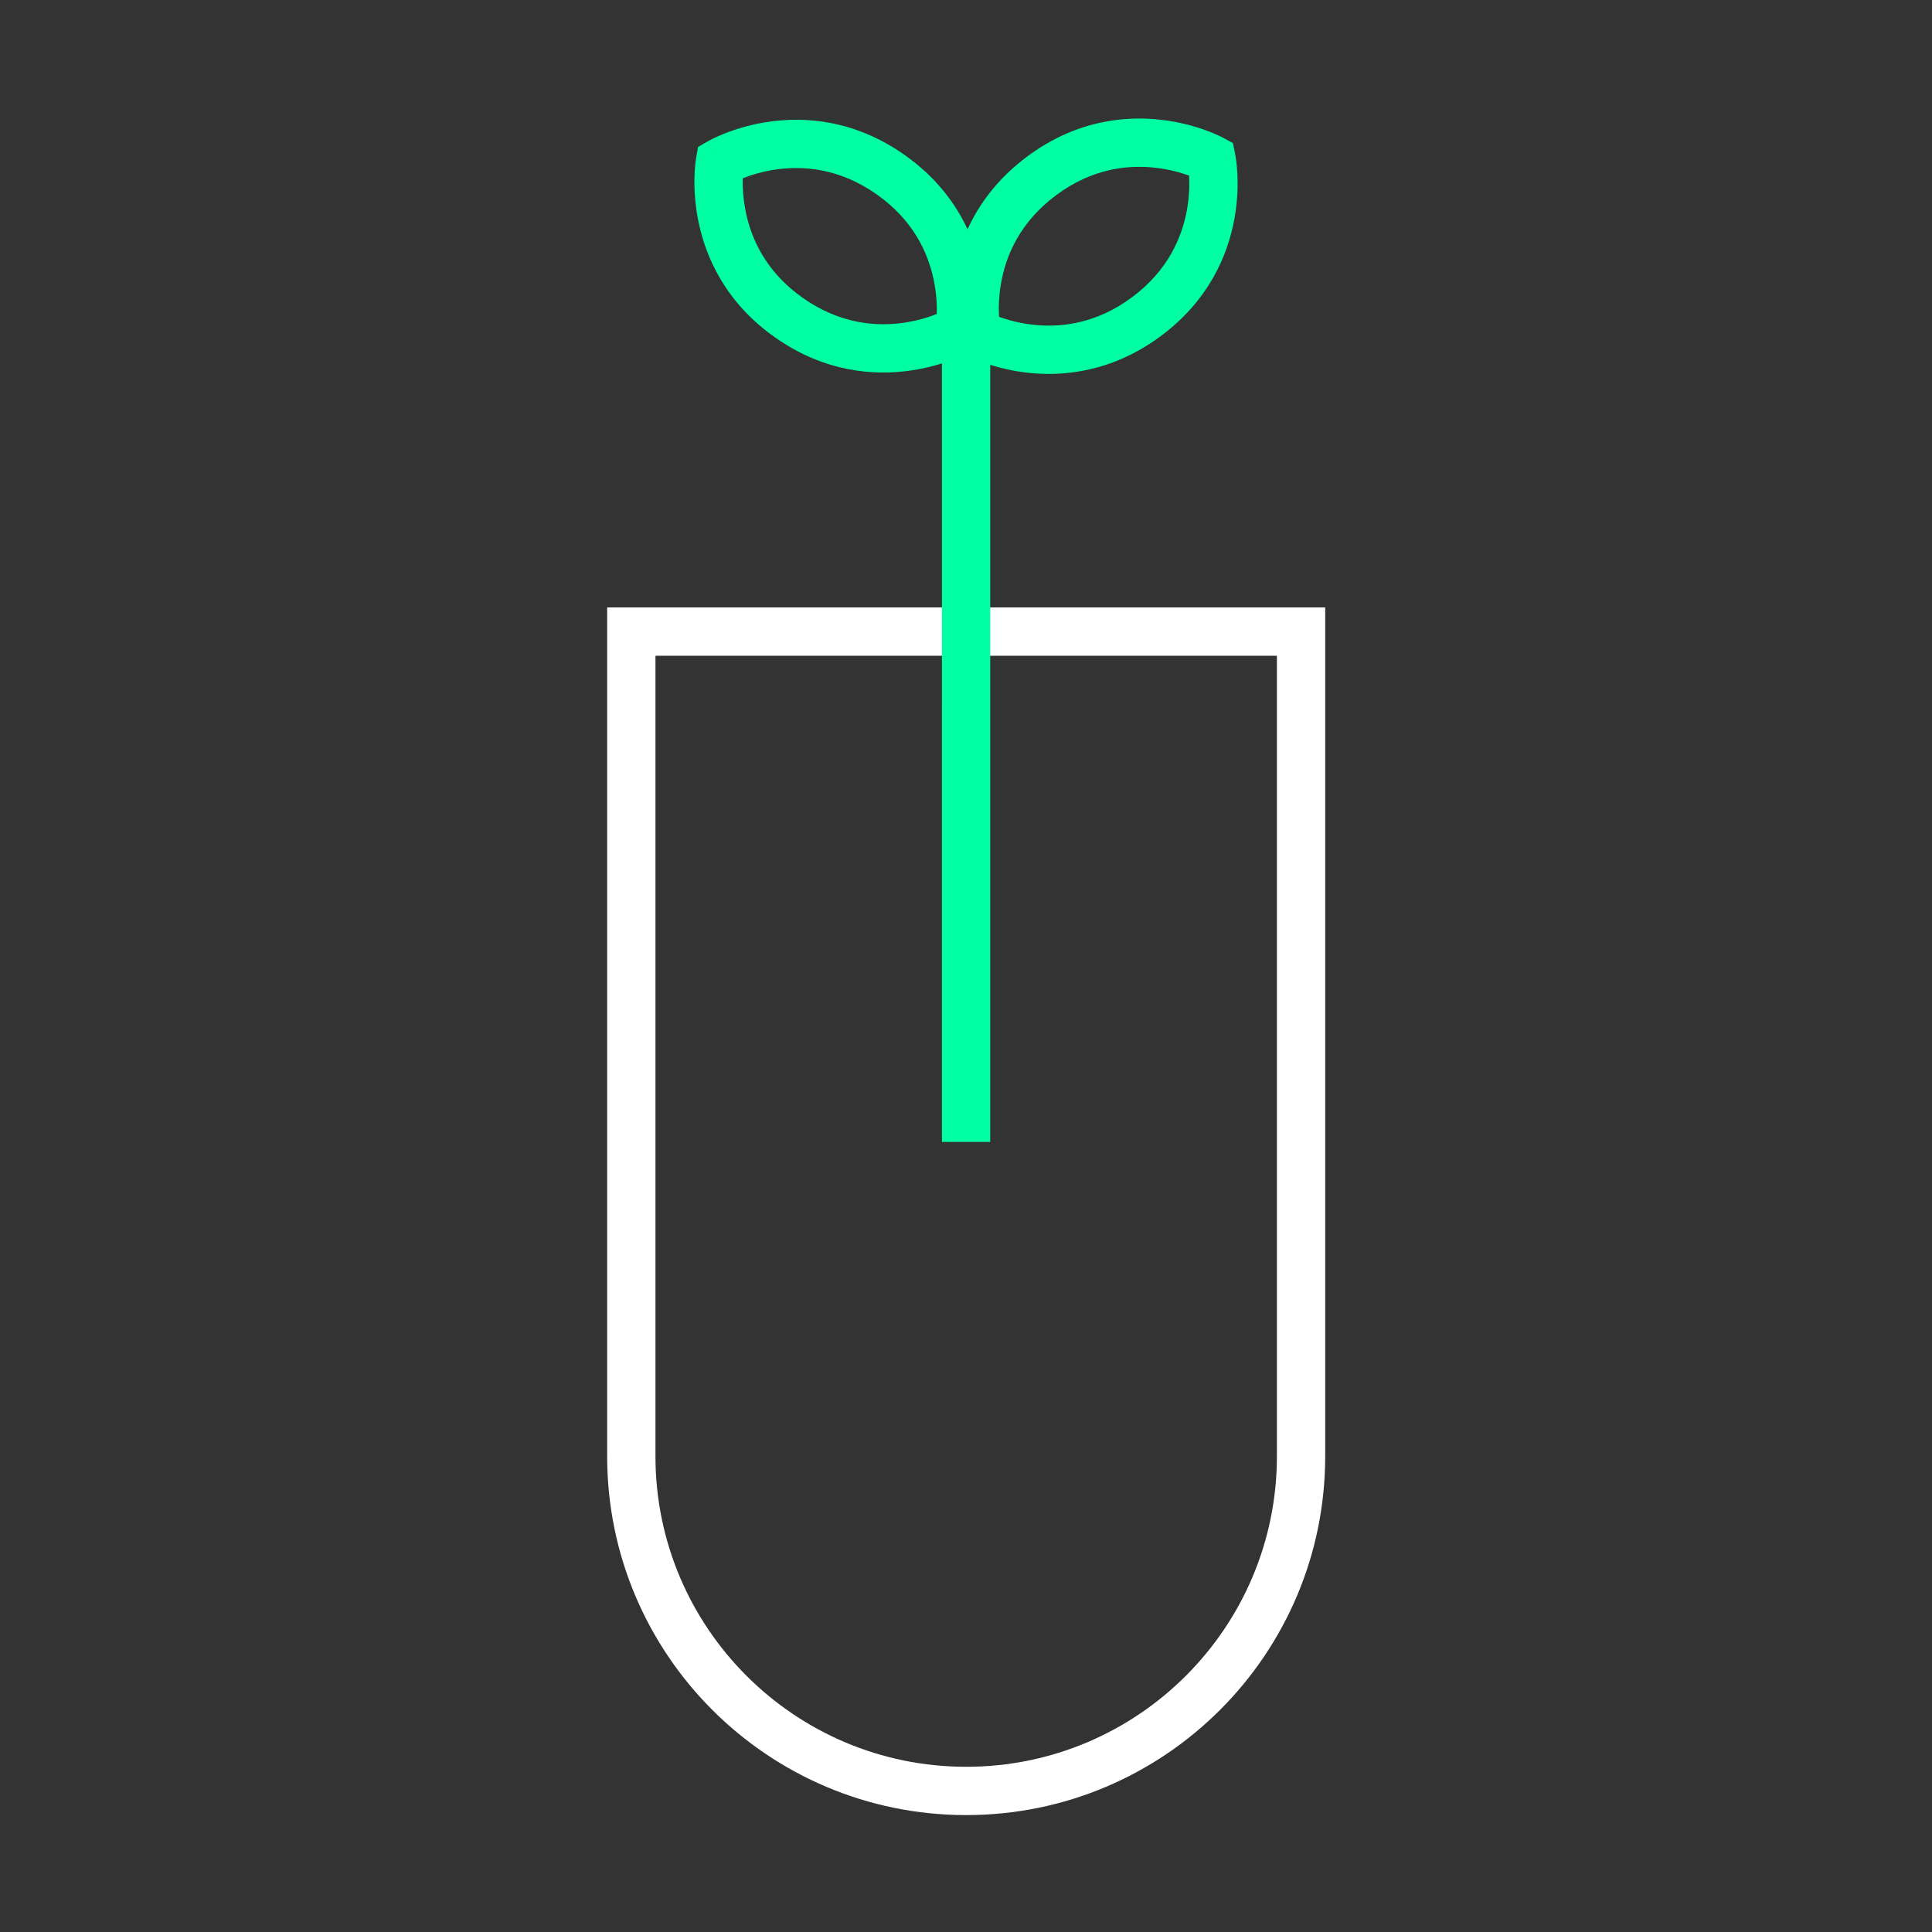 <svg width="80" height="80" viewBox="0 0 80 80" fill="none" xmlns="http://www.w3.org/2000/svg">
<rect x="0" y="0" width="80" height="80" fill="#333333" stroke="none"/>
<path fill-rule="evenodd" clip-rule="evenodd" d="M25.141 25.152H54.874V60.3C54.874 68.503 48.214 75.159 40.008 75.159C31.801 75.159 25.141 68.503 25.141 60.3V25.152ZM27.141 27.152V60.3C27.141 67.397 32.905 73.159 40.008 73.159C47.11 73.159 52.874 67.397 52.874 60.3V27.152H27.141Z" fill="white"/>
<path fill-rule="evenodd" clip-rule="evenodd" d="M47.85 6.947C46.724 6.818 45.237 6.962 43.735 8.08C42.224 9.203 41.656 10.587 41.456 11.7C41.355 12.262 41.349 12.754 41.368 13.103C41.368 13.108 41.368 13.114 41.368 13.12C41.374 13.122 41.379 13.123 41.385 13.125C41.713 13.243 42.187 13.379 42.755 13.444C43.879 13.573 45.366 13.429 46.873 12.31C48.38 11.191 48.947 9.808 49.148 8.694C49.249 8.131 49.257 7.637 49.238 7.288C49.238 7.282 49.238 7.277 49.238 7.271C49.232 7.27 49.227 7.268 49.222 7.266C48.893 7.148 48.418 7.012 47.85 6.947ZM50.165 6.582C51.145 6.38 51.145 6.381 51.145 6.381L51.146 6.384L51.147 6.39L51.15 6.407C51.152 6.419 51.155 6.436 51.159 6.456C51.166 6.497 51.175 6.552 51.184 6.621C51.203 6.758 51.224 6.949 51.236 7.184C51.26 7.653 51.251 8.304 51.116 9.049C50.846 10.549 50.065 12.431 48.066 13.916C46.066 15.4 44.04 15.605 42.527 15.431C41.93 15.363 41.412 15.236 41.003 15.107V25.152V27.152H39.003C39.003 27.152 39.004 33.355 39.004 25.152L39.003 15.047C38.635 15.164 38.194 15.274 37.696 15.345C36.188 15.561 34.155 15.414 32.114 13.986C30.074 12.561 29.241 10.702 28.928 9.211C28.773 8.471 28.745 7.82 28.756 7.351C28.761 7.116 28.777 6.924 28.791 6.786C28.799 6.718 28.806 6.662 28.812 6.621C28.815 6.601 28.817 6.584 28.819 6.571L28.822 6.555L28.823 6.549L28.823 6.547L28.824 6.545C28.824 6.545 28.824 6.544 29.809 6.718C29.309 5.852 29.31 5.851 29.31 5.851L29.311 5.851L29.313 5.85L29.318 5.847L29.333 5.838C29.344 5.832 29.359 5.824 29.377 5.814C29.413 5.795 29.463 5.769 29.525 5.739C29.65 5.678 29.825 5.598 30.044 5.512C30.482 5.342 31.103 5.146 31.852 5.039C33.361 4.823 35.394 4.97 37.433 6.399C38.754 7.323 39.569 8.426 40.064 9.494C40.536 8.46 41.307 7.393 42.541 6.476C44.537 4.991 46.563 4.786 48.078 4.96C48.829 5.046 49.455 5.225 49.897 5.383C50.118 5.462 50.295 5.537 50.421 5.595C50.484 5.624 50.535 5.648 50.572 5.666C50.59 5.676 50.605 5.683 50.617 5.689L50.631 5.697L50.637 5.7L50.639 5.701L50.64 5.702C50.64 5.702 50.641 5.702 50.165 6.582ZM38.791 13.002C38.791 12.997 38.791 12.991 38.791 12.986C38.8 12.637 38.779 12.145 38.662 11.586C38.431 10.48 37.825 9.114 36.286 8.037C34.75 6.961 33.257 6.858 32.135 7.018C31.568 7.099 31.097 7.248 30.771 7.376C30.766 7.378 30.761 7.38 30.756 7.381C30.756 7.387 30.756 7.392 30.755 7.398C30.747 7.747 30.768 8.24 30.886 8.8C31.118 9.909 31.724 11.274 33.259 12.347C34.799 13.424 36.292 13.526 37.413 13.366C37.979 13.284 38.449 13.136 38.775 13.008C38.78 13.006 38.785 13.004 38.791 13.002ZM29.809 6.718L29.309 5.852L28.905 6.085L28.824 6.544L29.809 6.718ZM39.003 27.152H41.003L41.003 47.286H39.003L39.003 27.152ZM50.165 6.582L50.641 5.702L51.051 5.923L51.145 6.38L50.165 6.582Z" fill="#00FFA3"/>
</svg>
